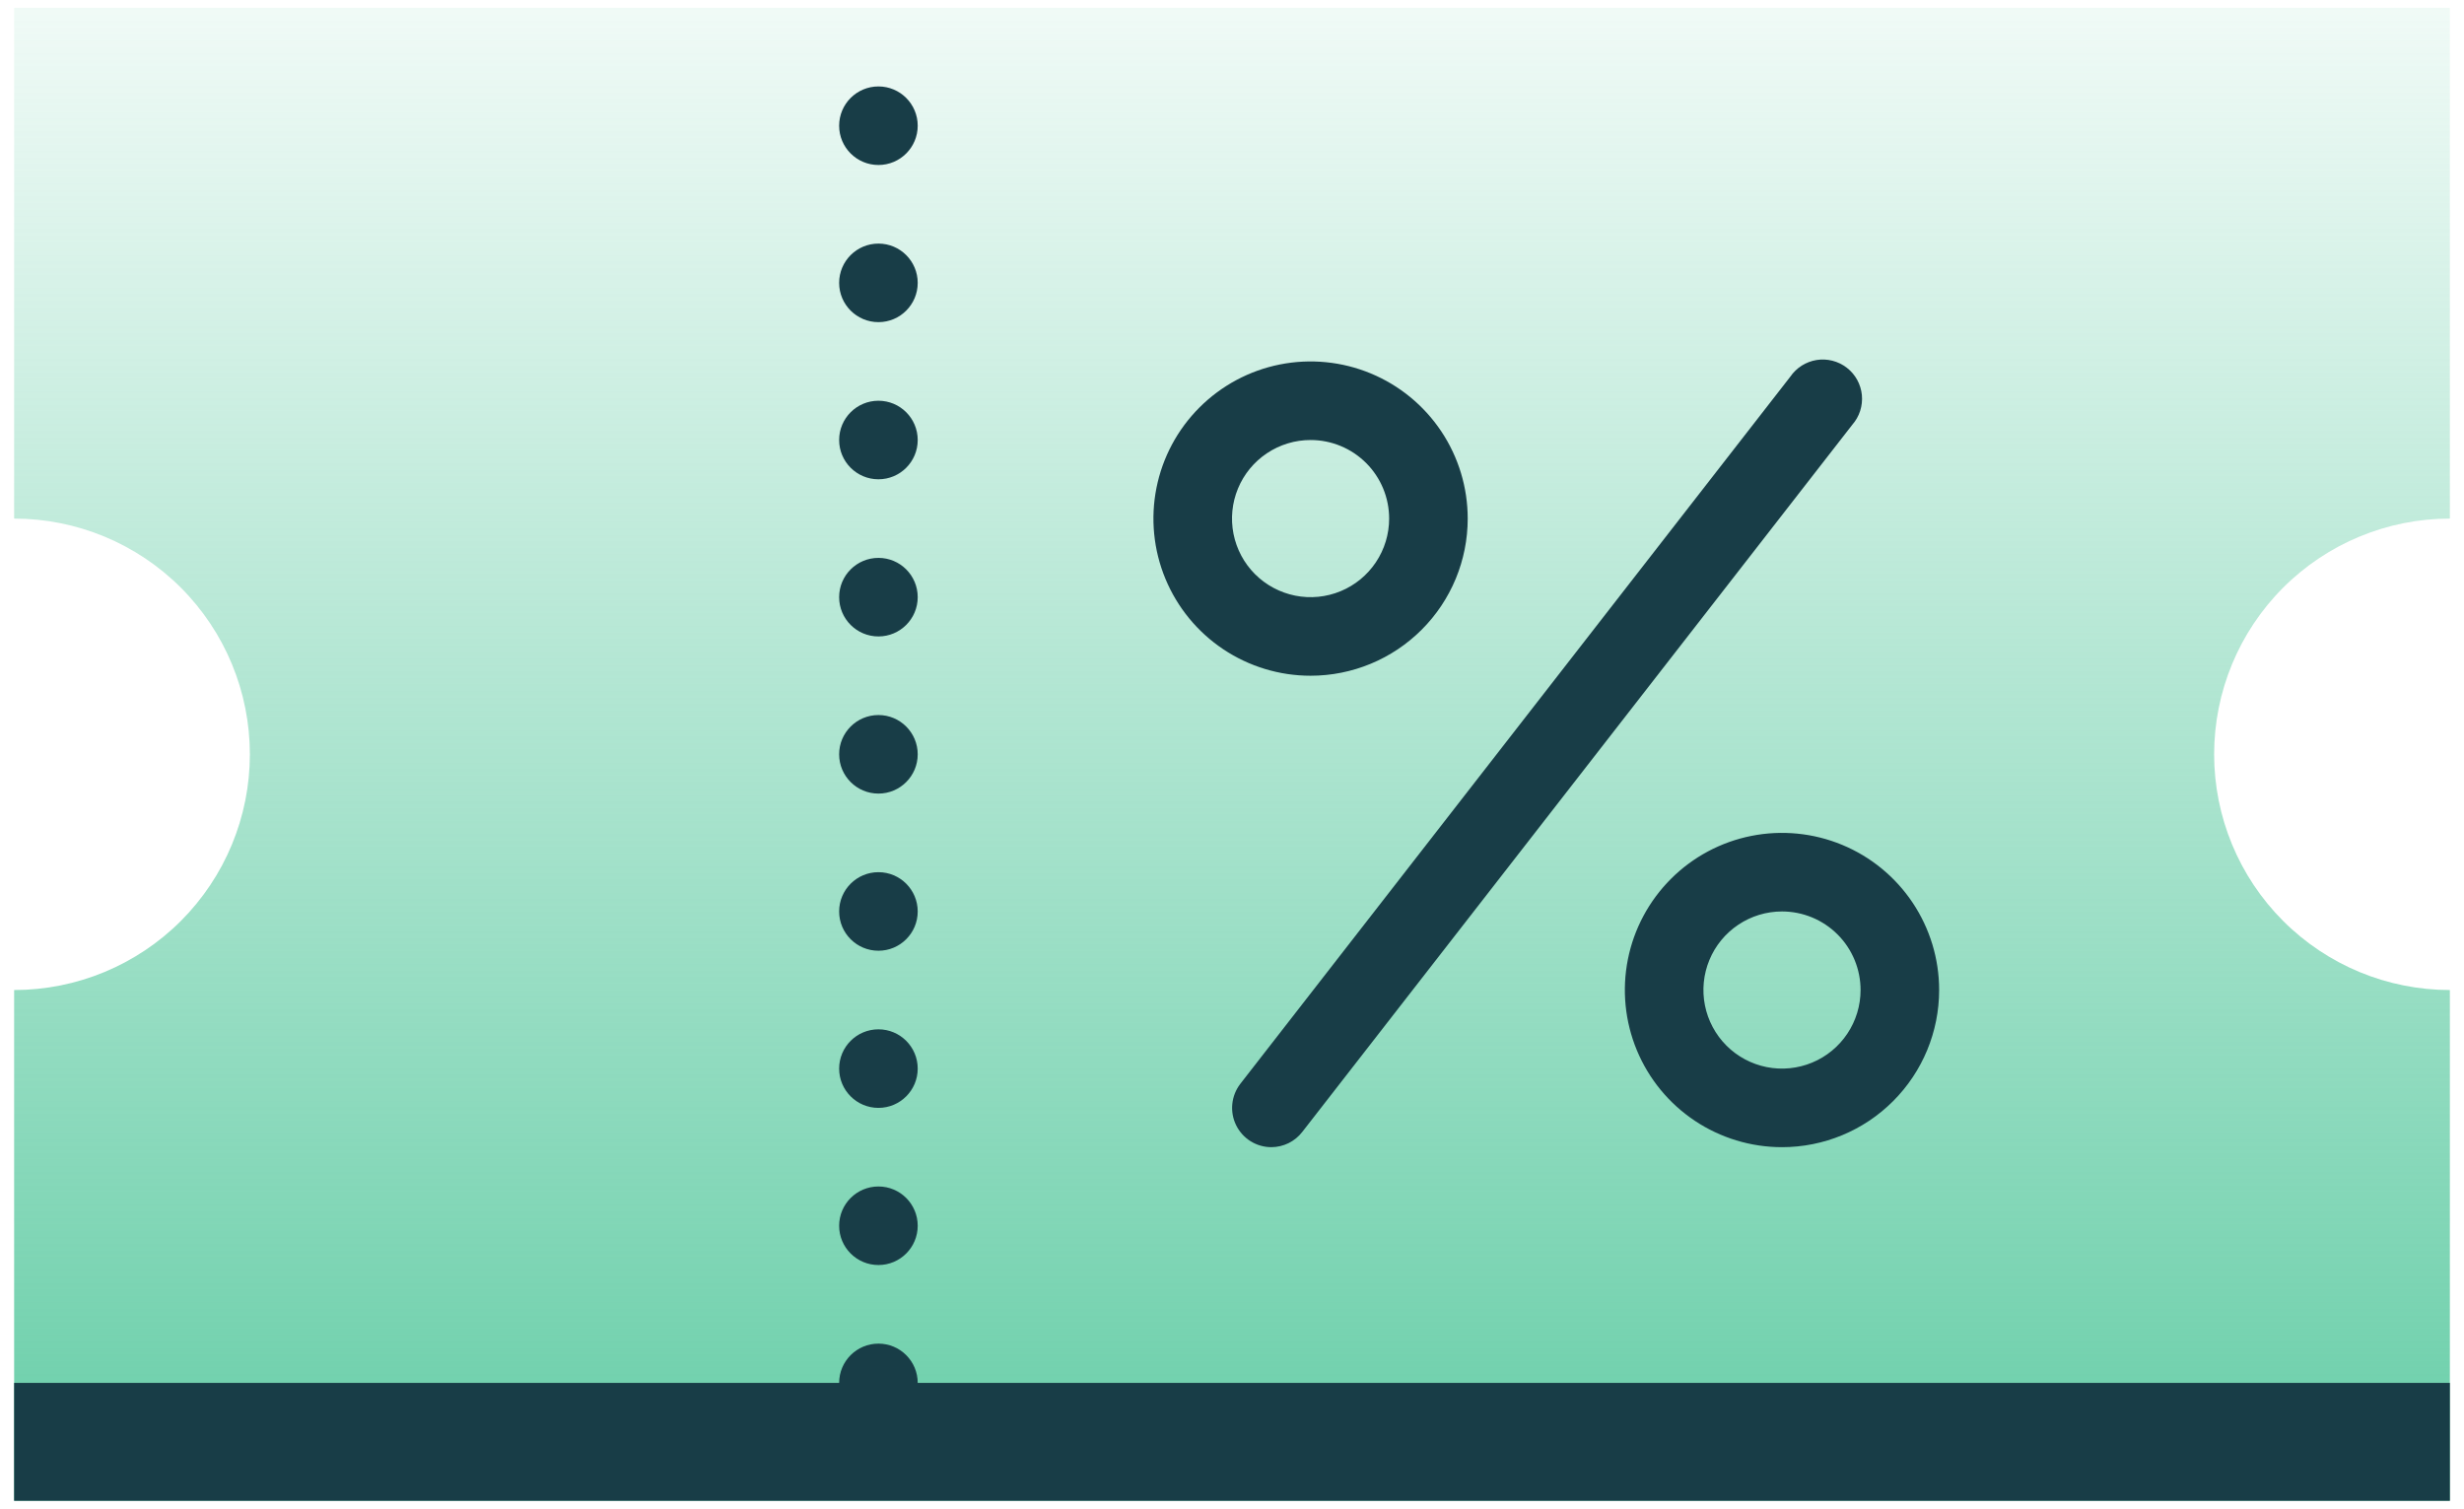<svg width="98" height="60" viewBox="0 0 98 60" fill="none" xmlns="http://www.w3.org/2000/svg">
<path d="M88.062 30C88.062 32.486 89.05 34.871 90.808 36.629C92.567 38.387 94.951 39.375 97.438 39.375V59.688H0.562V39.375C3.049 39.375 5.433 38.387 7.192 36.629C8.95 34.871 9.938 32.486 9.938 30C9.938 27.514 8.95 25.129 7.192 23.371C5.433 21.613 3.049 20.625 0.562 20.625V0.312H97.438V20.625C94.951 20.625 92.567 21.613 90.808 23.371C89.05 25.129 88.062 27.514 88.062 30V30Z" fill="url(#paint0_linear)"/>
<path d="M97.438 55H0.562V59.688H97.438V55Z" fill="#183D47"/>
<path d="M34.938 6.562C35.8 6.562 36.5 5.863 36.5 5C36.5 4.137 35.8 3.438 34.938 3.438C34.075 3.438 33.375 4.137 33.375 5C33.375 5.863 34.075 6.562 34.938 6.562Z" fill="#183D47"/>
<path d="M34.938 12.812C35.8 12.812 36.5 12.113 36.5 11.25C36.5 10.387 35.8 9.688 34.938 9.688C34.075 9.688 33.375 10.387 33.375 11.25C33.375 12.113 34.075 12.812 34.938 12.812Z" fill="#183D47"/>
<path d="M34.938 19.062C35.8 19.062 36.5 18.363 36.5 17.5C36.5 16.637 35.8 15.938 34.938 15.938C34.075 15.938 33.375 16.637 33.375 17.5C33.375 18.363 34.075 19.062 34.938 19.062Z" fill="#183D47"/>
<path d="M34.938 25.312C35.8 25.312 36.5 24.613 36.5 23.75C36.5 22.887 35.8 22.188 34.938 22.188C34.075 22.188 33.375 22.887 33.375 23.75C33.375 24.613 34.075 25.312 34.938 25.312Z" fill="#183D47"/>
<path d="M34.938 31.562C35.8 31.562 36.5 30.863 36.5 30C36.5 29.137 35.8 28.438 34.938 28.438C34.075 28.438 33.375 29.137 33.375 30C33.375 30.863 34.075 31.562 34.938 31.562Z" fill="#183D47"/>
<path d="M34.938 37.812C35.8 37.812 36.5 37.113 36.5 36.25C36.5 35.387 35.8 34.688 34.938 34.688C34.075 34.688 33.375 35.387 33.375 36.25C33.375 37.113 34.075 37.812 34.938 37.812Z" fill="#183D47"/>
<path d="M34.938 44.062C35.8 44.062 36.5 43.363 36.5 42.5C36.5 41.637 35.8 40.938 34.938 40.938C34.075 40.938 33.375 41.637 33.375 42.5C33.375 43.363 34.075 44.062 34.938 44.062Z" fill="#183D47"/>
<path d="M34.938 50.312C35.8 50.312 36.5 49.613 36.5 48.75C36.5 47.887 35.8 47.188 34.938 47.188C34.075 47.188 33.375 47.887 33.375 48.75C33.375 49.613 34.075 50.312 34.938 50.312Z" fill="#183D47"/>
<path d="M34.938 56.562C35.8 56.562 36.5 55.863 36.5 55C36.5 54.137 35.8 53.438 34.938 53.438C34.075 53.438 33.375 54.137 33.375 55C33.375 55.863 34.075 56.562 34.938 56.562Z" fill="#183D47"/>
<path d="M50.563 45.625C50.271 45.624 49.986 45.542 49.738 45.388C49.491 45.233 49.292 45.013 49.164 44.751C49.035 44.489 48.983 44.197 49.012 43.907C49.041 43.617 49.151 43.34 49.328 43.109L71.203 14.984C71.323 14.808 71.478 14.658 71.657 14.543C71.838 14.429 72.039 14.352 72.25 14.318C72.46 14.285 72.675 14.294 72.882 14.347C73.089 14.4 73.283 14.494 73.451 14.624C73.62 14.755 73.761 14.918 73.864 15.105C73.967 15.292 74.031 15.498 74.052 15.71C74.072 15.922 74.049 16.137 73.984 16.34C73.919 16.543 73.813 16.73 73.672 16.891L51.797 45.016C51.651 45.205 51.465 45.358 51.251 45.464C51.037 45.569 50.801 45.624 50.563 45.625Z" fill="#183D47"/>
<path d="M70.875 45.625C69.639 45.625 68.43 45.258 67.403 44.572C66.375 43.885 65.574 42.909 65.101 41.767C64.628 40.625 64.504 39.368 64.745 38.156C64.986 36.943 65.582 35.83 66.456 34.956C67.33 34.081 68.443 33.486 69.656 33.245C70.868 33.004 72.125 33.128 73.267 33.601C74.409 34.074 75.385 34.875 76.072 35.903C76.758 36.931 77.125 38.139 77.125 39.375C77.125 41.033 76.466 42.622 75.294 43.794C74.122 44.967 72.533 45.625 70.875 45.625ZM70.875 36.25C70.257 36.25 69.653 36.433 69.139 36.777C68.625 37.12 68.224 37.608 67.988 38.179C67.751 38.75 67.689 39.379 67.81 39.985C67.931 40.591 68.228 41.148 68.665 41.585C69.102 42.022 69.659 42.319 70.265 42.44C70.871 42.56 71.5 42.499 72.071 42.262C72.642 42.026 73.13 41.625 73.473 41.111C73.817 40.597 74 39.993 74 39.375C74 38.546 73.671 37.751 73.085 37.165C72.499 36.579 71.704 36.25 70.875 36.25Z" fill="#183D47"/>
<path d="M52.125 26.875C50.889 26.875 49.681 26.508 48.653 25.822C47.625 25.135 46.824 24.159 46.351 23.017C45.878 21.875 45.754 20.618 45.995 19.406C46.236 18.193 46.831 17.08 47.706 16.206C48.58 15.332 49.693 14.736 50.906 14.495C52.118 14.254 53.375 14.378 54.517 14.851C55.659 15.324 56.635 16.125 57.322 17.153C58.008 18.18 58.375 19.389 58.375 20.625C58.375 22.283 57.717 23.872 56.544 25.044C55.372 26.216 53.783 26.875 52.125 26.875ZM52.125 17.5C51.507 17.5 50.903 17.683 50.389 18.027C49.875 18.37 49.474 18.858 49.238 19.429C49.001 20 48.94 20.628 49.06 21.235C49.181 21.841 49.478 22.398 49.915 22.835C50.352 23.272 50.909 23.569 51.515 23.69C52.121 23.811 52.75 23.749 53.321 23.512C53.892 23.276 54.38 22.875 54.723 22.361C55.067 21.847 55.25 21.243 55.25 20.625C55.25 19.796 54.921 19.001 54.335 18.415C53.749 17.829 52.954 17.5 52.125 17.5Z" fill="#183D47"/>
<defs>
<linearGradient id="paint0_linear" x1="49" y1="59.688" x2="49" y2="0.312" gradientUnits="userSpaceOnUse">
<stop stop-color="#68CEA8"/>
<stop offset="1" stop-color="#68CEA8" stop-opacity="0.1"/>
</linearGradient>
</defs>
</svg>
